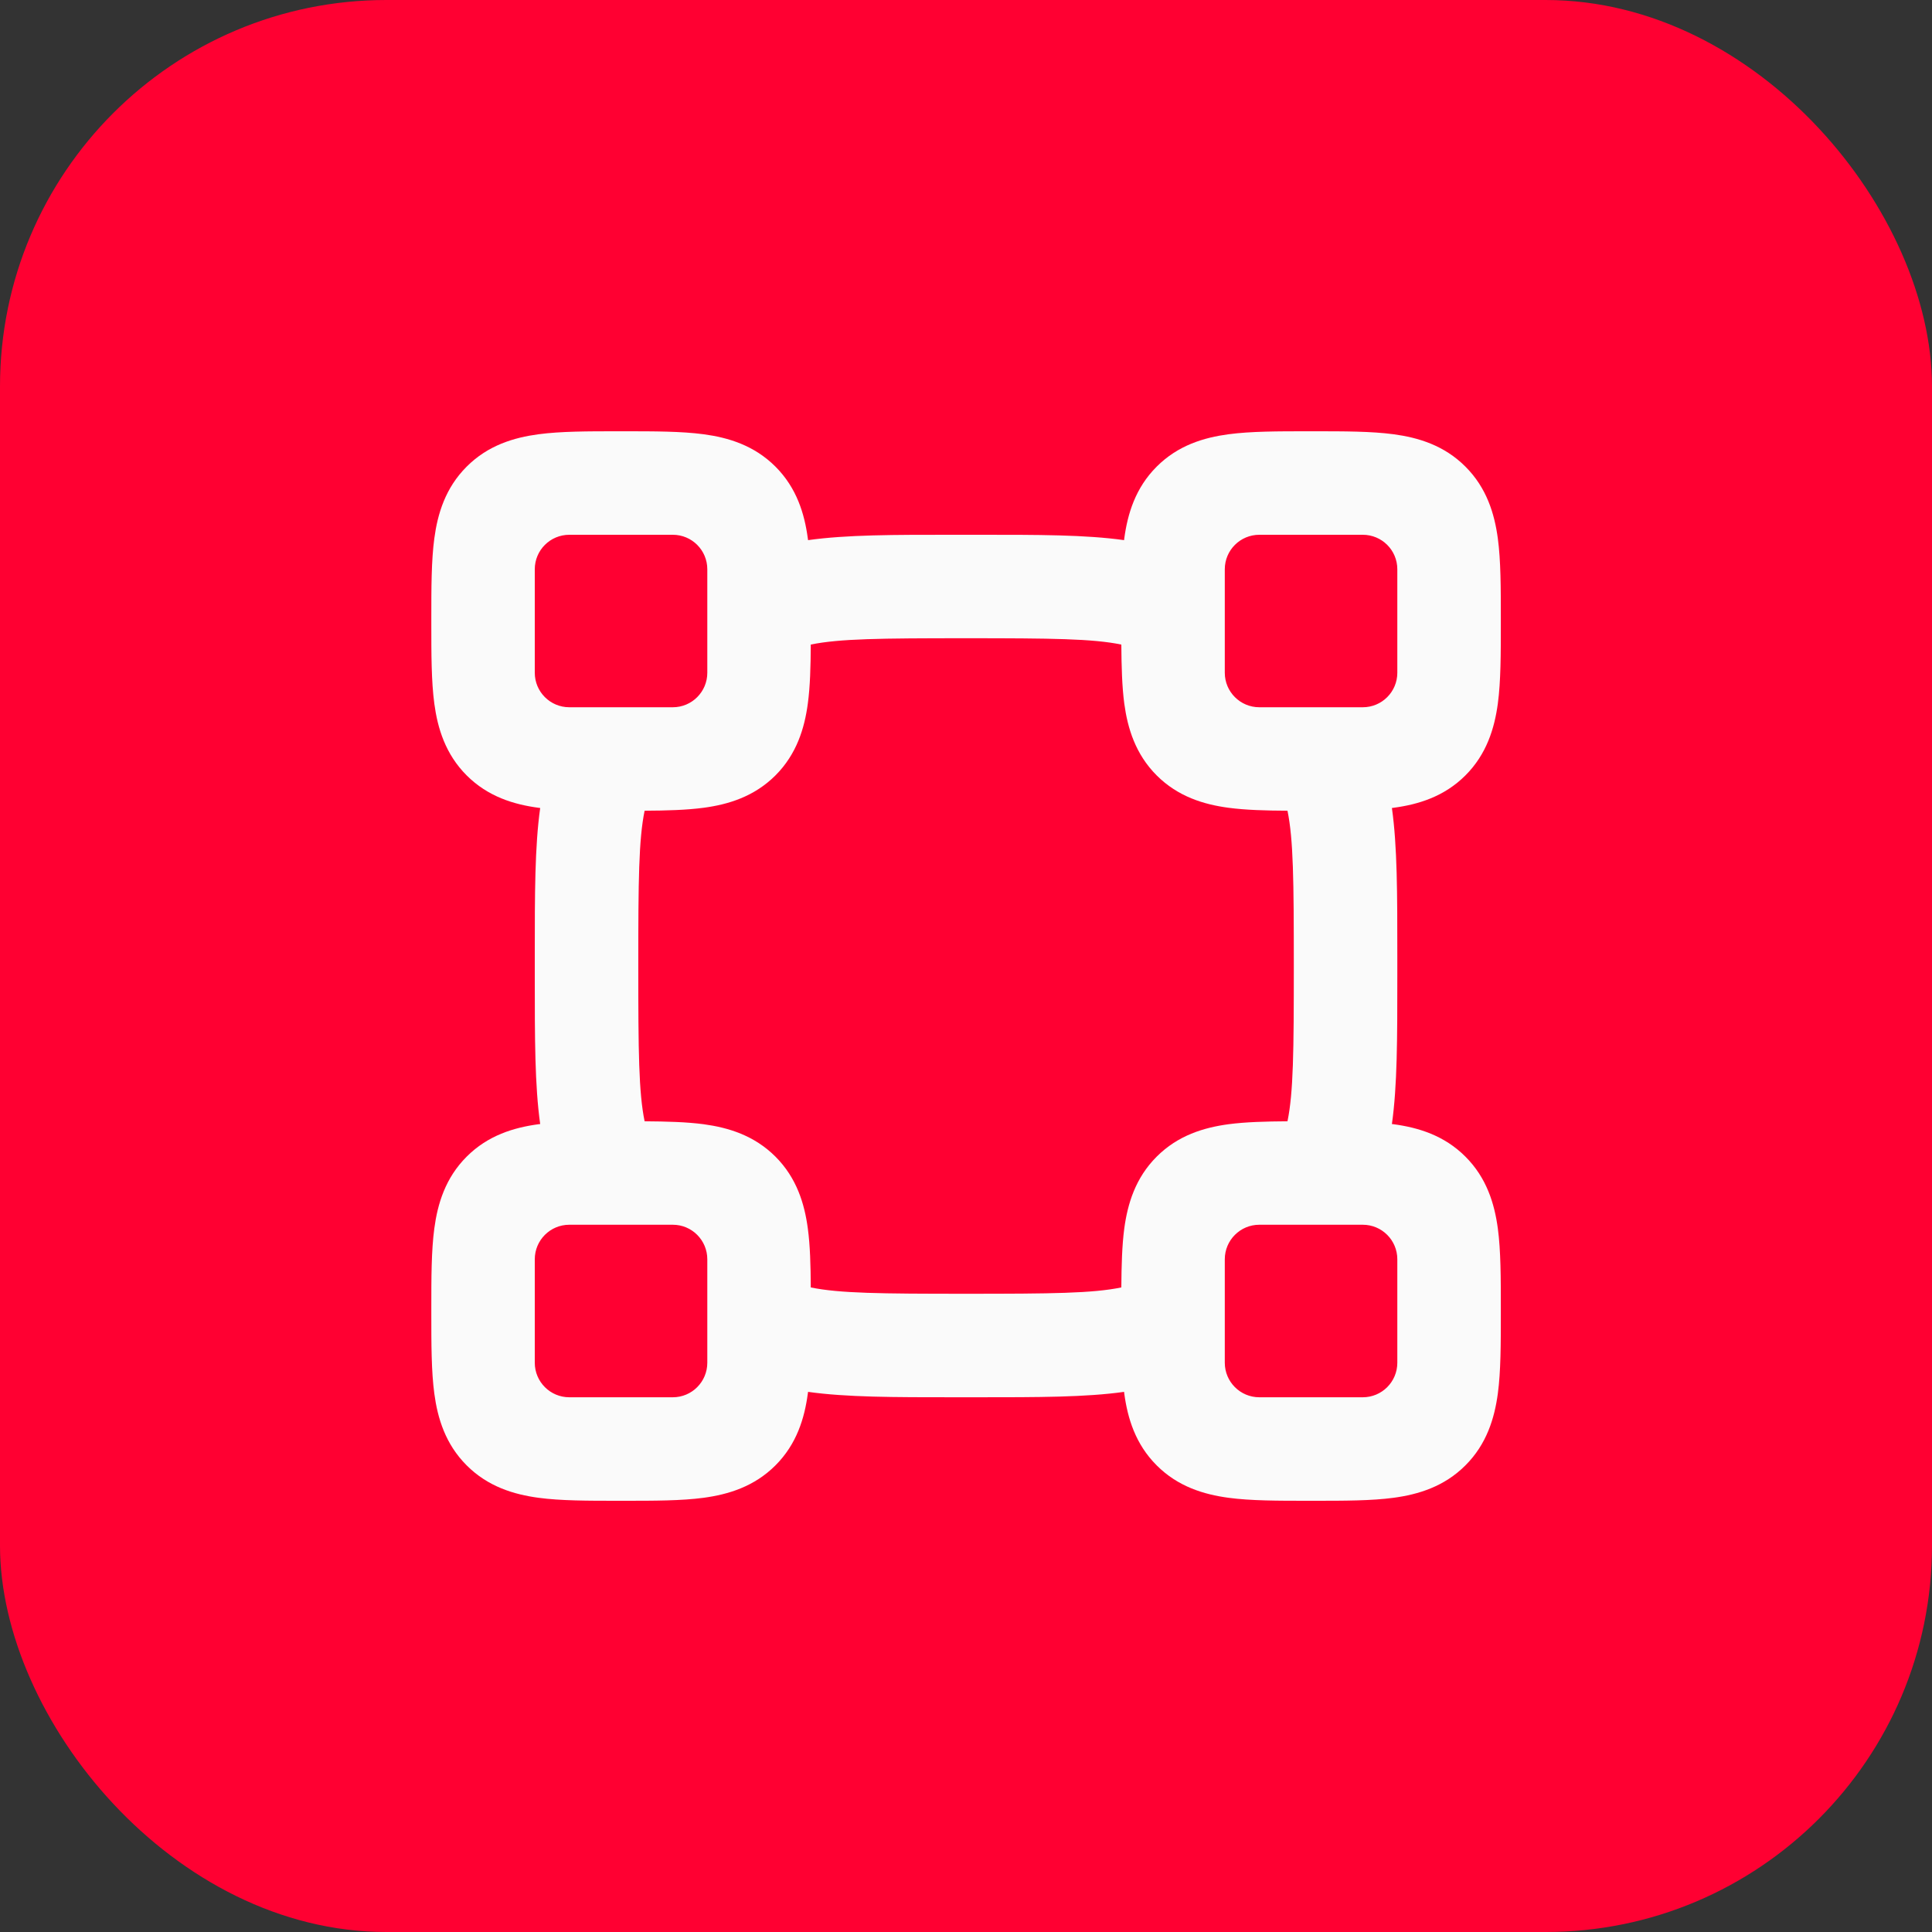 <svg width="40" height="40" viewBox="0 0 40 40" fill="none" xmlns="http://www.w3.org/2000/svg">
<rect x="0" y="0" width="40" height="40" fill="#333333" stroke="none"/>
<rect width="40" height="40" rx="8" fill="#FF0032"/>
<path fill-rule="evenodd" clip-rule="evenodd" d="M20.001 11.072L19.797 11.072C18.491 11.071 17.529 11.071 16.73 11.183L16.725 11.147C16.657 10.639 16.496 10.102 16.055 9.661C15.613 9.219 15.076 9.059 14.569 8.991C14.107 8.929 13.54 8.929 12.922 8.929H12.794C12.176 8.929 11.609 8.929 11.148 8.991C10.64 9.059 10.103 9.219 9.662 9.661C9.22 10.102 9.06 10.639 8.992 11.147C8.93 11.608 8.93 12.175 8.93 12.793V12.921C8.93 13.54 8.93 14.106 8.992 14.568C9.06 15.075 9.22 15.612 9.662 16.054C10.103 16.495 10.64 16.656 11.148 16.724L11.184 16.729C11.072 17.528 11.072 18.49 11.072 19.796L11.072 20L11.072 20.204C11.072 21.511 11.072 22.473 11.184 23.272L11.148 23.276C10.64 23.345 10.103 23.505 9.662 23.947C9.22 24.388 9.06 24.925 8.992 25.433C8.93 25.894 8.93 26.461 8.93 27.079V27.207C8.93 27.825 8.93 28.392 8.992 28.853C9.06 29.361 9.22 29.898 9.662 30.339C10.103 30.781 10.64 30.941 11.148 31.01C11.609 31.072 12.176 31.072 12.794 31.072H12.922C13.54 31.072 14.107 31.072 14.569 31.01C15.076 30.941 15.613 30.781 16.055 30.339C16.496 29.898 16.657 29.361 16.725 28.853L16.73 28.817C17.529 28.929 18.491 28.929 19.797 28.929L20.001 28.929L20.205 28.929C21.512 28.929 22.474 28.929 23.273 28.817L23.277 28.853C23.346 29.361 23.506 29.898 23.948 30.339C24.389 30.781 24.926 30.941 25.434 31.01C25.895 31.072 26.462 31.072 27.08 31.072H27.208C27.826 31.072 28.393 31.072 28.854 31.01C29.362 30.941 29.899 30.781 30.34 30.339C30.782 29.898 30.942 29.361 31.011 28.853C31.073 28.392 31.073 27.825 31.073 27.207V27.079C31.073 26.461 31.073 25.894 31.011 25.433C30.942 24.925 30.782 24.388 30.34 23.947C29.899 23.505 29.362 23.345 28.854 23.276L28.818 23.272C28.93 22.473 28.93 21.511 28.93 20.204L28.93 20L28.93 19.796C28.93 18.49 28.93 17.528 28.818 16.729L28.854 16.724C29.362 16.656 29.899 16.495 30.34 16.054C30.782 15.612 30.942 15.075 31.011 14.568C31.073 14.106 31.073 13.54 31.073 12.921V12.793C31.073 12.175 31.073 11.608 31.011 11.147C30.942 10.639 30.782 10.102 30.34 9.661C29.899 9.219 29.362 9.059 28.854 8.991C28.393 8.929 27.826 8.929 27.208 8.929H27.08C26.462 8.929 25.895 8.929 25.434 8.991C24.926 9.059 24.389 9.219 23.948 9.661C23.506 10.102 23.346 10.639 23.277 11.147L23.273 11.183C22.474 11.071 21.512 11.071 20.205 11.072L20.001 11.072ZM16.725 14.568C16.657 15.075 16.496 15.612 16.055 16.054C15.613 16.495 15.076 16.656 14.569 16.724C14.215 16.771 13.799 16.783 13.346 16.785C13.224 17.38 13.215 18.22 13.215 20C13.215 21.78 13.224 22.62 13.346 23.215C13.799 23.218 14.215 23.229 14.569 23.276C15.076 23.345 15.613 23.505 16.055 23.947C16.496 24.388 16.657 24.925 16.725 25.433C16.773 25.786 16.784 26.202 16.786 26.655C17.381 26.777 18.221 26.786 20.001 26.786C21.781 26.786 22.621 26.777 23.216 26.655C23.219 26.202 23.23 25.786 23.277 25.433C23.346 24.925 23.506 24.388 23.948 23.947C24.389 23.505 24.926 23.345 25.434 23.276C25.787 23.229 26.203 23.218 26.656 23.215C26.778 22.62 26.787 21.78 26.787 20C26.787 18.22 26.778 17.38 26.656 16.785C26.203 16.783 25.787 16.771 25.434 16.724C24.926 16.656 24.389 16.495 23.948 16.054C23.506 15.612 23.346 15.075 23.277 14.568C23.23 14.214 23.219 13.798 23.216 13.345C22.621 13.223 21.781 13.214 20.001 13.214C18.221 13.214 17.381 13.223 16.786 13.345C16.784 13.798 16.773 14.214 16.725 14.568ZM13.93 11.072H11.787C11.392 11.072 11.072 11.391 11.072 11.786V13.929C11.072 14.323 11.392 14.643 11.787 14.643H13.93C14.324 14.643 14.644 14.323 14.644 13.929V11.786C14.644 11.391 14.324 11.072 13.93 11.072ZM28.215 11.072H26.073C25.678 11.072 25.358 11.391 25.358 11.786V13.929C25.358 14.323 25.678 14.643 26.073 14.643H28.215C28.61 14.643 28.93 14.323 28.93 13.929V11.786C28.93 11.391 28.61 11.072 28.215 11.072ZM13.93 25.357H11.787C11.392 25.357 11.072 25.677 11.072 26.072V28.214C11.072 28.609 11.392 28.929 11.787 28.929H13.93C14.324 28.929 14.644 28.609 14.644 28.214V26.072C14.644 25.677 14.324 25.357 13.93 25.357ZM28.215 25.357H26.073C25.678 25.357 25.358 25.677 25.358 26.072V28.214C25.358 28.609 25.678 28.929 26.073 28.929H28.215C28.61 28.929 28.93 28.609 28.93 28.214V26.072C28.93 25.677 28.61 25.357 28.215 25.357Z" fill="#FAFAFA"/>
</svg>
